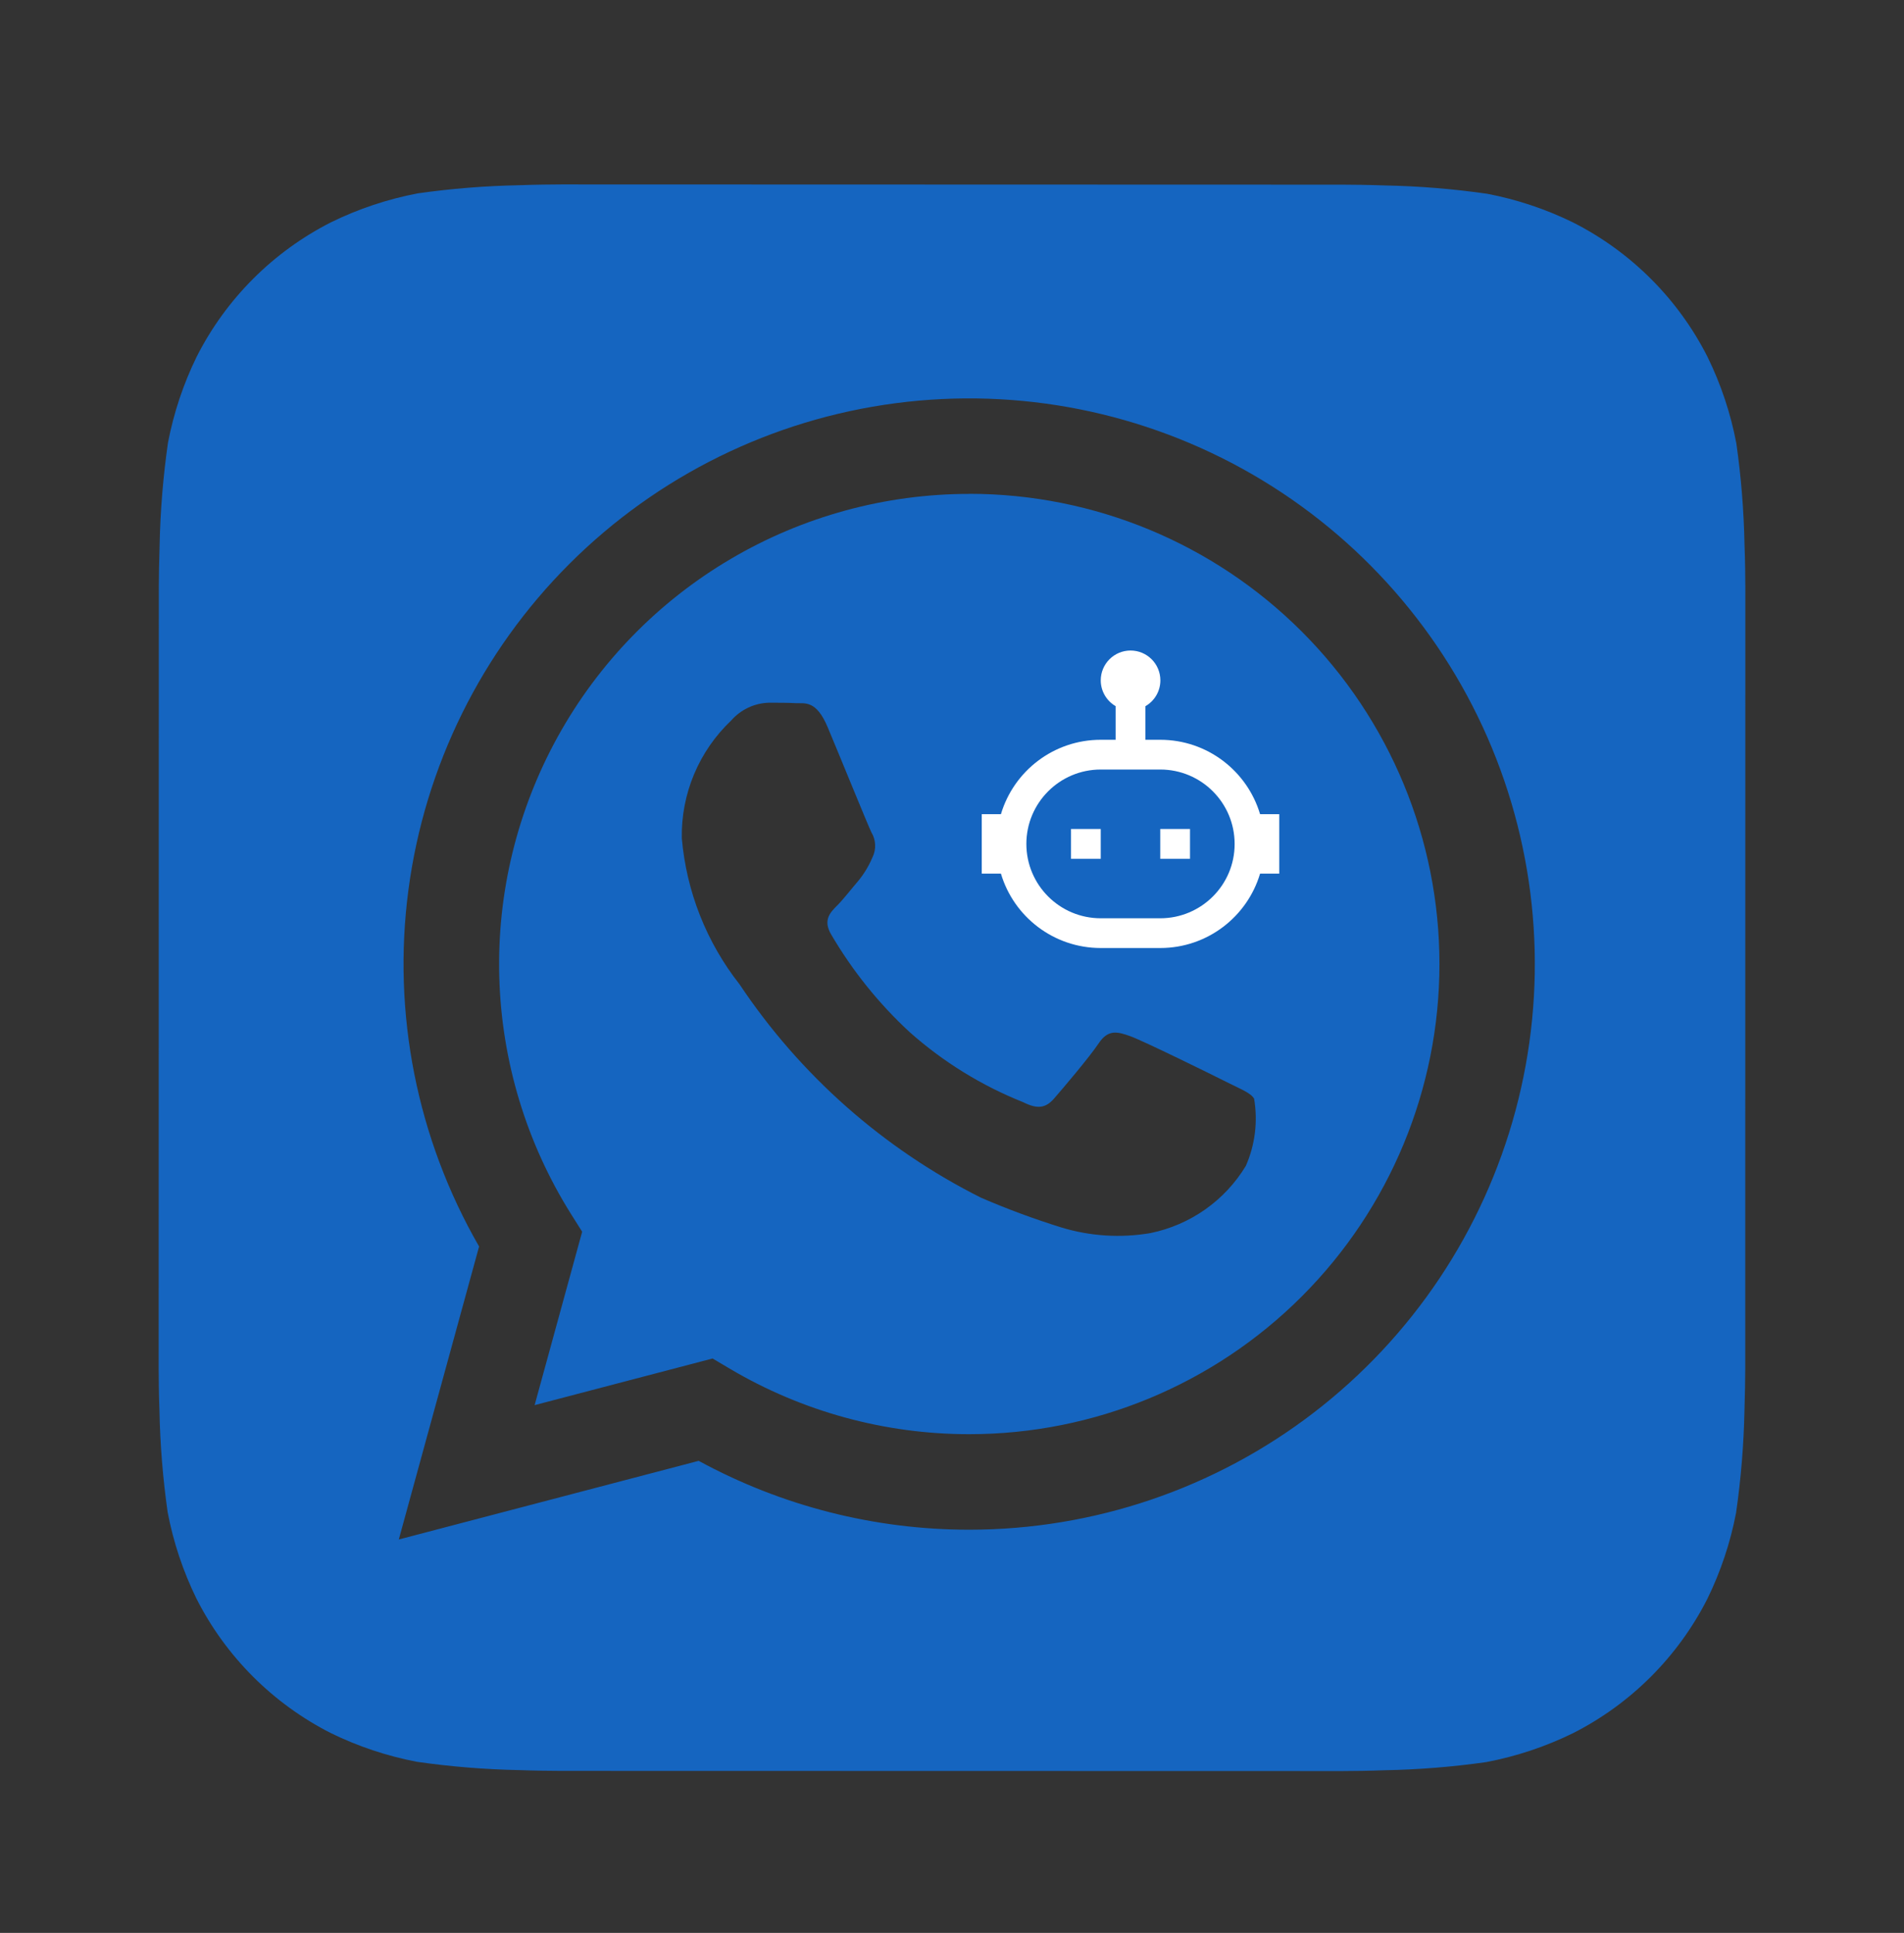 <svg width="66" height="67" viewBox="0 0 66 67" fill="none" xmlns="http://www.w3.org/2000/svg">
<rect x="0" y="0" width="66" height="67" fill="#333333" stroke="none"/>
<path d="M60.472 18.897C60.45 17.717 60.355 16.54 60.189 15.371C59.992 14.332 59.656 13.324 59.191 12.374C58.173 10.364 56.541 8.732 54.532 7.713C53.588 7.25 52.587 6.915 51.554 6.717C50.377 6.548 49.19 6.451 48.001 6.428C47.498 6.409 46.846 6.401 46.544 6.401L19.462 6.393C19.159 6.393 18.508 6.401 18.004 6.42C16.824 6.443 15.647 6.537 14.479 6.703C13.44 6.901 12.431 7.237 11.481 7.702C9.472 8.72 7.839 10.351 6.82 12.36C6.357 13.304 6.023 14.306 5.824 15.338C5.655 16.516 5.557 17.702 5.533 18.891C5.516 19.395 5.505 20.046 5.505 20.349L5.5 47.431C5.5 47.733 5.508 48.385 5.527 48.888C5.55 50.068 5.645 51.245 5.811 52.414C6.008 53.453 6.344 54.461 6.809 55.411C7.827 57.421 9.459 59.053 11.467 60.073C12.412 60.535 13.413 60.87 14.446 61.068C15.623 61.237 16.81 61.334 17.999 61.357C18.502 61.376 19.154 61.384 19.456 61.384L46.538 61.39C46.841 61.39 47.492 61.382 47.996 61.362C49.176 61.34 50.353 61.245 51.521 61.079C52.56 60.881 53.569 60.546 54.519 60.081C56.529 59.063 58.163 57.431 59.183 55.422C59.645 54.478 59.98 53.477 60.178 52.444C60.348 51.267 60.446 50.08 60.47 48.891C60.486 48.388 60.497 47.736 60.497 47.434L60.5 20.354C60.5 20.052 60.492 19.4 60.472 18.897ZM33.597 53.024H33.589C30.315 53.024 27.094 52.203 24.219 50.637L13.824 53.363L16.607 43.207C14.453 39.468 13.591 35.122 14.158 30.844C14.724 26.566 16.686 22.594 19.739 19.544C22.793 16.494 26.767 14.537 31.046 13.976C35.325 13.415 39.669 14.281 43.406 16.44C47.142 18.599 50.062 21.931 51.713 25.918C53.363 29.906 53.652 34.326 52.534 38.495C51.417 42.663 48.955 46.346 45.531 48.973C42.107 51.6 37.912 53.024 33.597 53.024Z" fill="#1565C0"/>
<path d="M33.605 17.12C30.693 17.119 27.834 17.898 25.325 19.377C22.816 20.855 20.749 22.979 19.339 25.527C17.929 28.075 17.227 30.954 17.307 33.864C17.387 36.776 18.245 39.612 19.792 42.079L20.18 42.695L18.532 48.706L24.701 47.089L25.294 47.441C27.805 48.928 30.67 49.713 33.589 49.713H33.597C37.919 49.714 42.065 47.997 45.122 44.941C48.179 41.885 49.897 37.74 49.897 33.418C49.898 29.095 48.182 24.95 45.126 21.893C42.07 18.836 37.925 17.118 33.602 17.117L33.605 17.12ZM43.186 40.412C42.826 41.008 42.346 41.522 41.777 41.923C41.208 42.324 40.562 42.602 39.88 42.742C38.851 42.918 37.795 42.852 36.795 42.549C35.847 42.254 34.915 41.909 34.004 41.515C30.62 39.817 27.737 37.269 25.636 34.12C24.489 32.663 23.794 30.902 23.634 29.055C23.62 28.292 23.766 27.535 24.061 26.832C24.357 26.129 24.796 25.495 25.349 24.971C25.513 24.784 25.714 24.634 25.939 24.528C26.163 24.422 26.407 24.365 26.656 24.358C26.98 24.358 27.308 24.358 27.593 24.374C27.896 24.388 28.297 24.259 28.694 25.216C29.106 26.195 30.085 28.607 30.206 28.851C30.284 28.98 30.328 29.125 30.335 29.275C30.343 29.425 30.312 29.574 30.247 29.709C30.124 30.004 29.959 30.279 29.758 30.526C29.51 30.812 29.244 31.164 29.023 31.384C28.776 31.629 28.523 31.893 28.806 32.382C29.542 33.642 30.46 34.786 31.532 35.776C32.694 36.809 34.027 37.632 35.472 38.207C35.962 38.454 36.248 38.41 36.534 38.083C36.82 37.756 37.758 36.653 38.085 36.164C38.412 35.674 38.736 35.757 39.185 35.919C39.633 36.081 42.045 37.266 42.534 37.514C43.024 37.761 43.351 37.88 43.472 38.083C43.606 38.871 43.507 39.681 43.186 40.412Z" fill="#1565C0"/>
<path fill-rule="evenodd" clip-rule="evenodd" d="M38.672 24.477V25.643H38.156C36.521 25.643 35.14 26.73 34.696 28.221H34.031V30.283H34.696C35.14 31.774 36.521 32.861 38.156 32.861C38.831 32.861 39.544 32.861 40.219 32.861C41.854 32.861 43.235 31.774 43.679 30.283H44.344V28.221H43.679C43.235 26.73 41.854 25.643 40.219 25.643H39.703V24.48C40.014 24.301 40.223 23.966 40.223 23.583C40.223 23.012 39.76 22.549 39.19 22.549C38.619 22.549 38.156 23.012 38.156 23.583C38.156 23.964 38.364 24.298 38.672 24.477ZM35.578 29.252C35.578 27.828 36.733 26.674 38.156 26.674C38.831 26.674 39.544 26.674 40.219 26.674C41.642 26.674 42.797 27.828 42.797 29.252C42.797 29.254 42.797 29.257 42.797 29.259C42.797 30.676 41.642 31.83 40.219 31.83C39.544 31.83 38.831 31.83 38.156 31.83C36.733 31.83 35.578 30.676 35.578 29.252ZM40.219 28.736V29.768H41.25V28.736H40.219ZM37.125 28.736V29.768H38.156V28.736H37.125Z" fill="white"/>
</svg>
